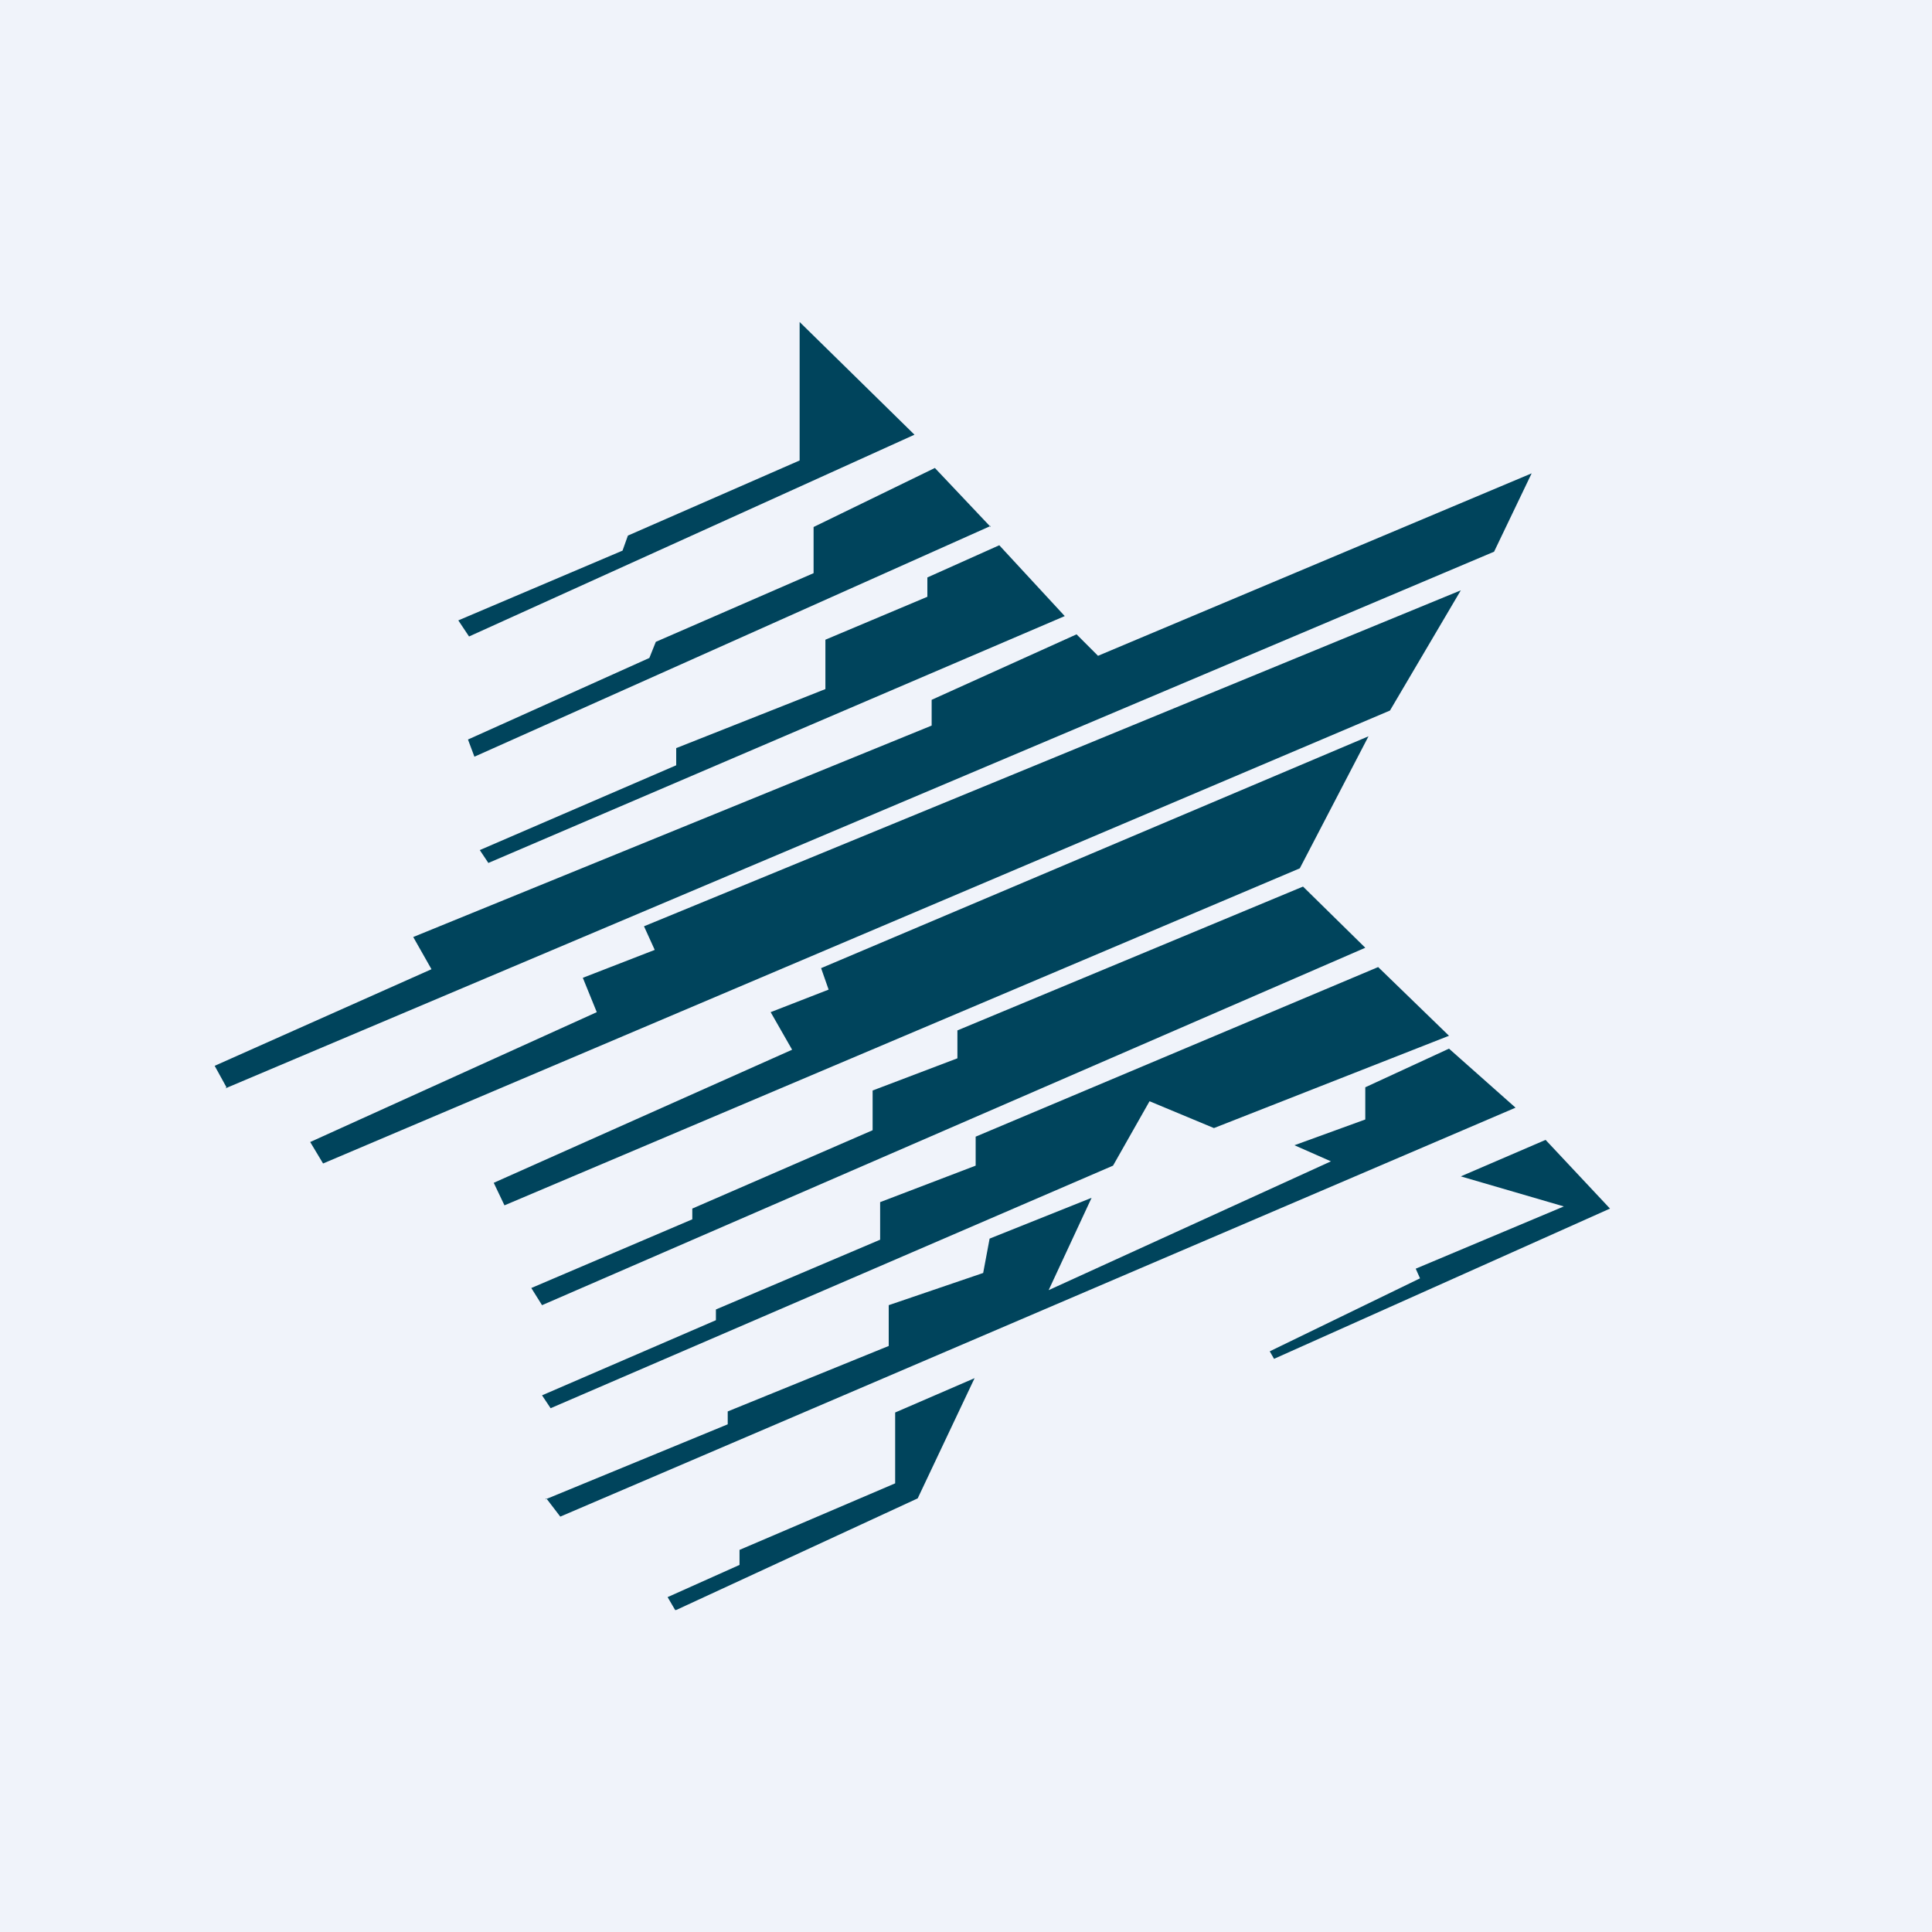 <!-- by TradingView --><svg width="18" height="18" viewBox="0 0 18 18" xmlns="http://www.w3.org/2000/svg"><path fill="#F0F3FA" d="M0 0h18v18H0z"/><path d="m4.37 5.93-.1-.15 1.53-.65.05-.14 1.6-.7V3l1.07 1.05-4.15 1.88Zm4.86-1.02-.52-.55-1.13.55v.43l-1.47.64-.06.15-1.69.76.06.16L9.23 4.9Zm.08.17.61.66-5.37 2.3-.08-.12 1.83-.79v-.16l1.39-.55v-.46l.95-.4v-.18l.67-.3Zm-7.2 5.05L2 9.93l2.02-.9-.17-.3 4.83-1.97v-.24l1.35-.61.2.2 4.04-1.7-.35.73-11.82 5Zm.78.51.12.2 9.94-4.22.66-1.12L6 8.63l.1.22-.67.26.13.32-2.67 1.21Zm9.22-2.55.64-1.23-5.1 2.16.07.2-.54.21.2.35-2.78 1.24.1.21 7.41-3.14ZM4.95 12l.1.16 7.67-3.33-.58-.57L8.92 9.6v.26l-.79.3v.37l-1.68.73v.1l-1.5.64Zm.18 1.12-.08-.12 1.62-.7v-.1l1.53-.65v-.35l.89-.34v-.27l3.75-1.58.66.64-2.19.86-.6-.25-.34.6-5.24 2.26Zm-.04.84.13.17 8.9-3.81-.62-.55-.78.36v.3l-.66.24.34.15-2.63 1.2.4-.86-.95.38-.06.32-.88.3v.38l-1.5.61v.12l-1.7.7ZM6.29 15l-.07-.12.67-.3v-.14l1.45-.62v-.66l.74-.32-.53 1.12L6.3 15Zm7.32-4.04.96.28-1.38.58.04.09-1.4.68.04.07 3.13-1.4-.6-.64-.79.34Z" fill="#00445C"/></svg>